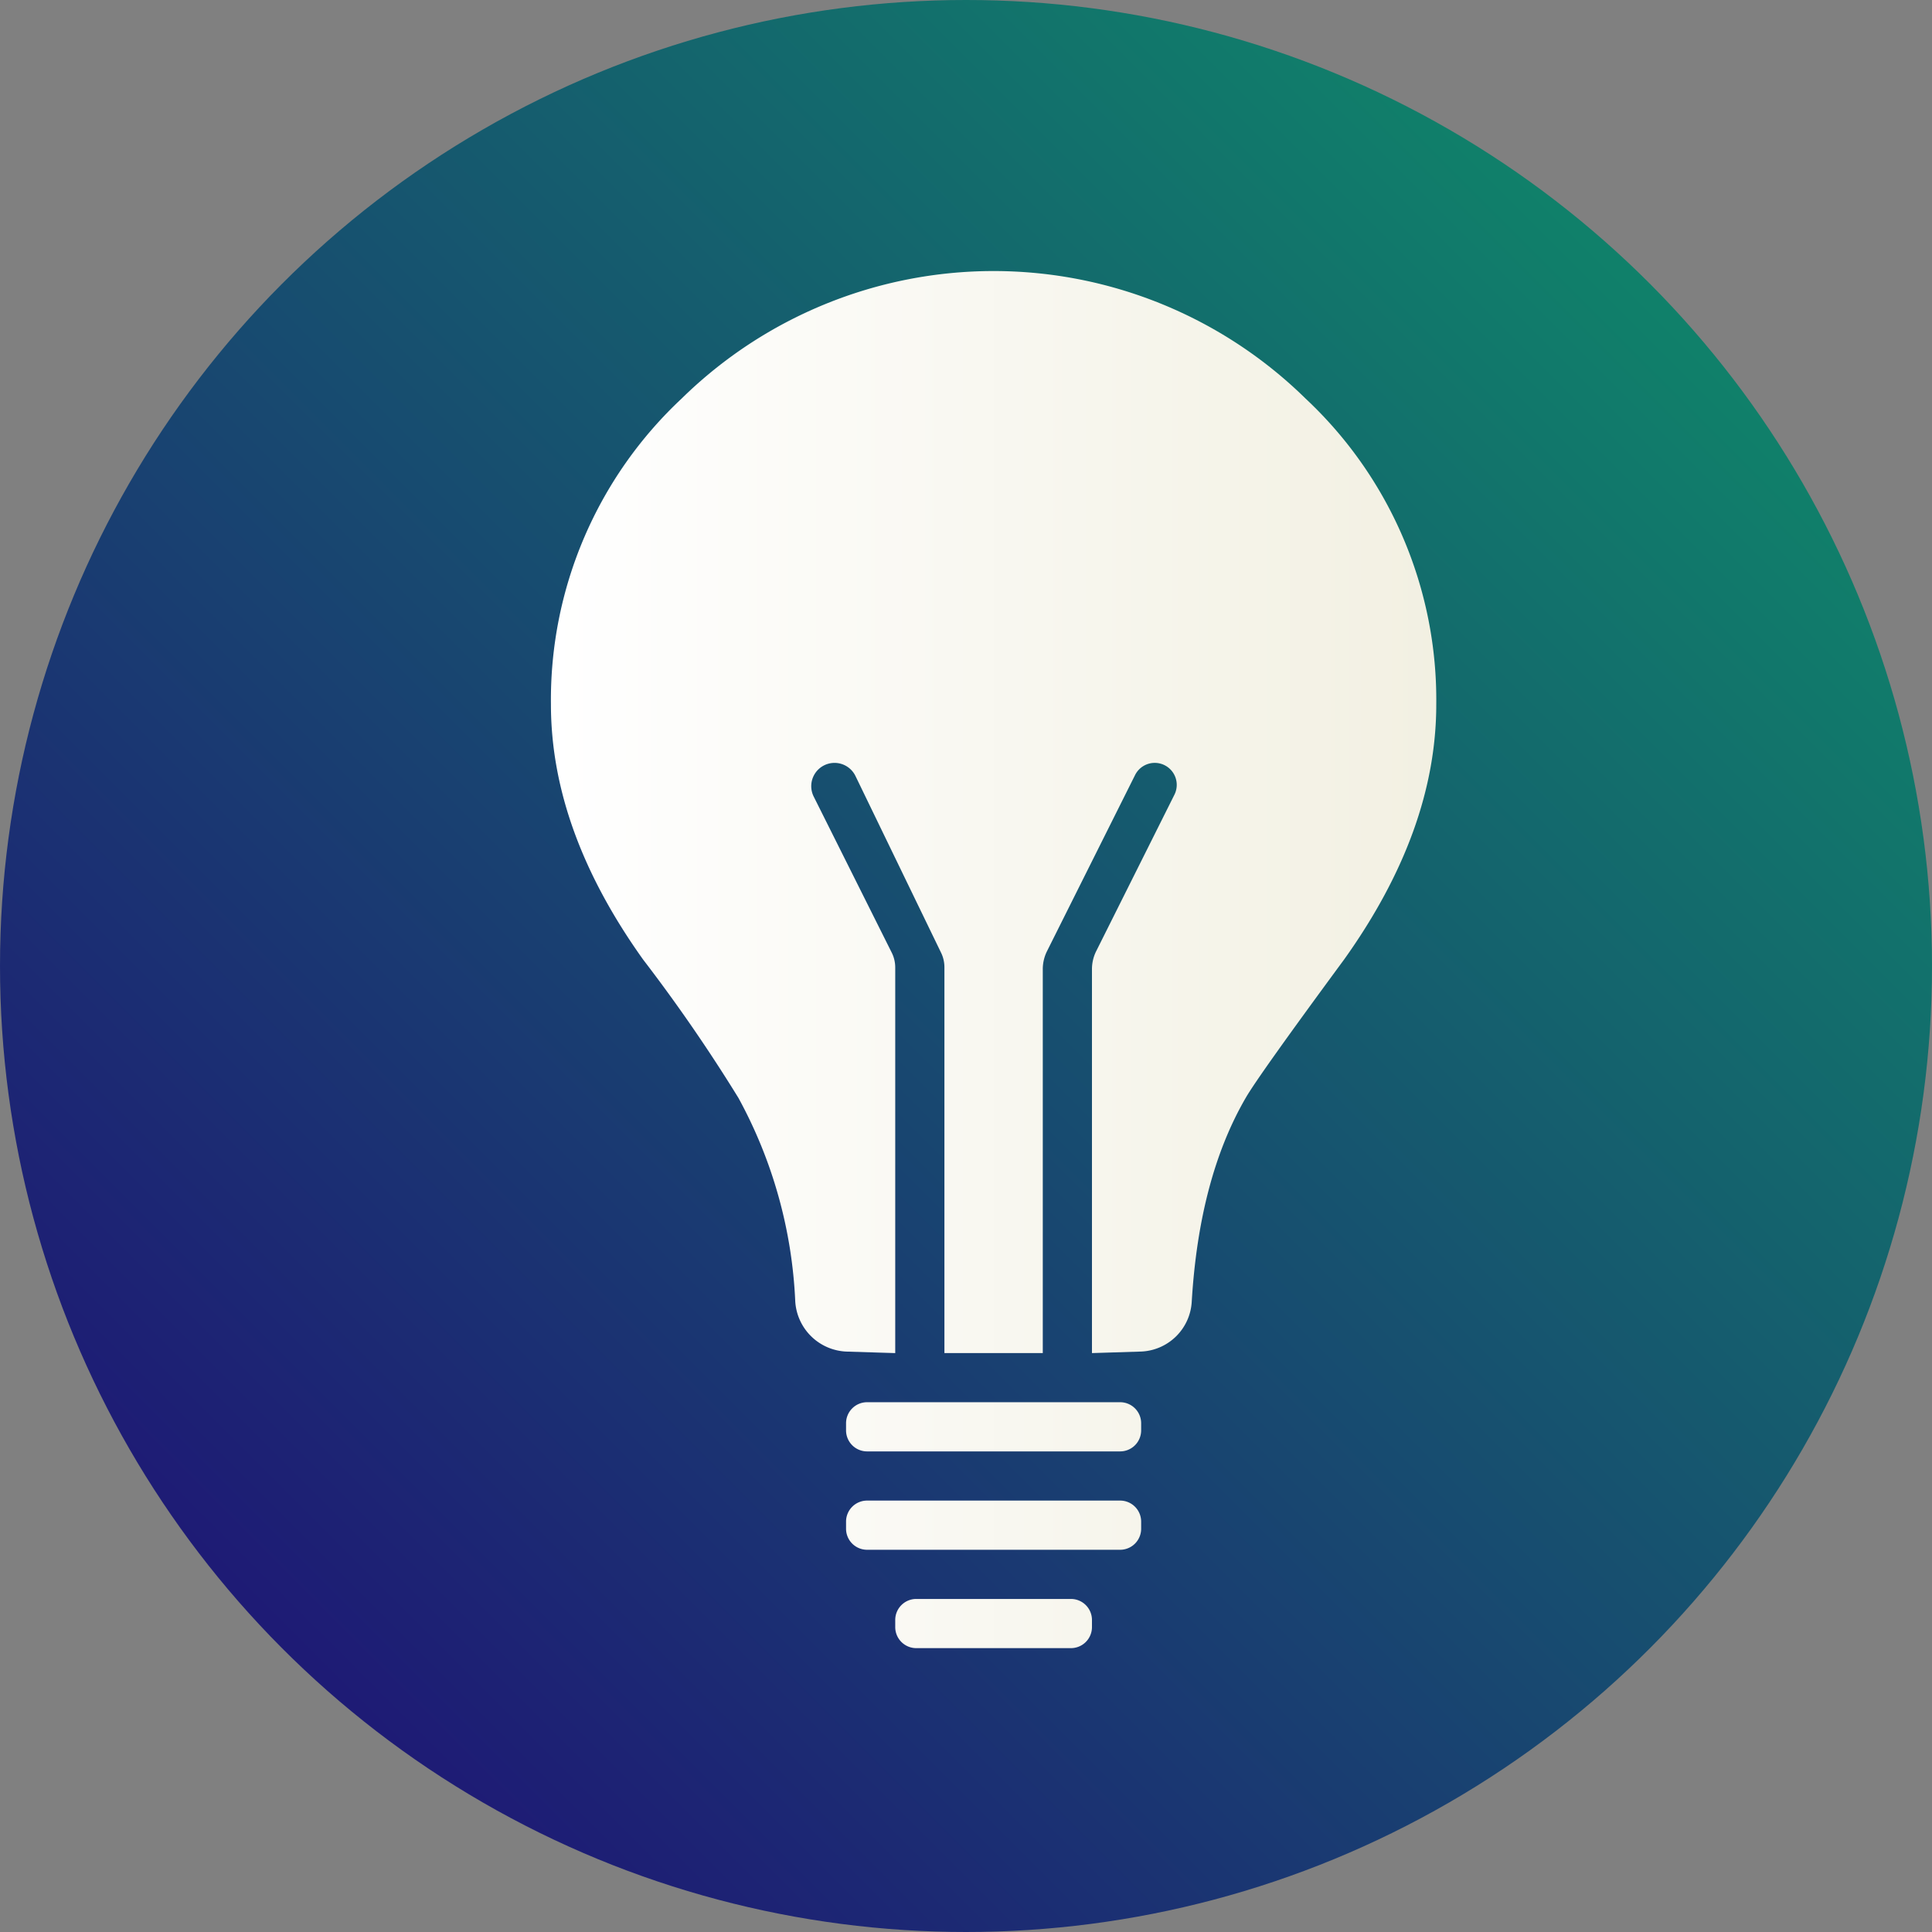 <svg xmlns="http://www.w3.org/2000/svg" xmlns:xlink="http://www.w3.org/1999/xlink" width="140" height="140" viewBox="0 0 140 140">
  <rect x="0" y="0" width="140" height="140" fill="#808080" stroke="none"/>
  <defs>
    <linearGradient id="linear-gradient" x1="0.146" y1="0.854" x2="0.854" y2="0.146" gradientUnits="objectBoundingBox">
      <stop offset="0" stop-color="#1e1a75"/>
      <stop offset="0.999" stop-color="#10816a"/>
    </linearGradient>
    <linearGradient id="linear-gradient-2" y1="0.5" x2="1" y2="0.5" gradientUnits="objectBoundingBox">
      <stop offset="0" stop-color="#fff"/>
      <stop offset="1" stop-color="#f2f0e2"/>
      <stop offset="1" stop-color="#1e1a75"/>
    </linearGradient>
  </defs>
  <g id="ico3" transform="translate(-4138.757 -1261.913)">
    <g id="Grupo_200" data-name="Grupo 200" transform="translate(1300)">
      <circle id="Elipse_8" data-name="Elipse 8" cx="70" cy="70" r="70" transform="translate(2838.757 1261.913)" fill="url(#linear-gradient)"/>
    </g>
    <path id="Trazado_2917" data-name="Trazado 2917" d="M2942.834,1312.962q0,9.136-6.683,18.488-6.238,8.469-7.128,10.024-3.367,5.8-3.907,14.745a3.831,3.831,0,0,1-3.684,3.633l-3.547.111h0v-27.82a2.925,2.925,0,0,1,.31-1.312l5.665-11.33a1.594,1.594,0,0,0-1.426-2.307h0a1.594,1.594,0,0,0-1.425.881l-6.378,12.756a2.925,2.925,0,0,0-.31,1.312v27.82h-7.128V1332a2.4,2.4,0,0,0-.239-1.043l-6.206-12.811a1.686,1.686,0,0,0-1.518-.951h0a1.687,1.687,0,0,0-1.509,2.441l5.655,11.31a2.4,2.4,0,0,1,.253,1.07v27.948h0l-3.524-.11a3.876,3.876,0,0,1-3.722-3.651,33.813,33.813,0,0,0-4.115-14.728,118.953,118.953,0,0,0-6.905-10.024q-6.683-9.355-6.683-18.488a29.883,29.883,0,0,1,9.467-22.165,32.273,32.273,0,0,1,45.22,0A29.894,29.894,0,0,1,2942.834,1312.962Zm-42.769,52.6v-.514a1.525,1.525,0,0,1,1.525-1.525h18.335a1.524,1.524,0,0,1,1.524,1.525v.514a1.524,1.524,0,0,1-1.524,1.525H2901.59A1.525,1.525,0,0,1,2900.065,1365.566Zm0,7.129v-.515a1.525,1.525,0,0,1,1.525-1.525h18.335a1.524,1.524,0,0,1,1.524,1.525v.515a1.524,1.524,0,0,1-1.524,1.524H2901.59A1.524,1.524,0,0,1,2900.065,1372.695Zm3.564,7.128v-.515a1.525,1.525,0,0,1,1.525-1.525h11.206a1.525,1.525,0,0,1,1.525,1.525v.515a1.524,1.524,0,0,1-1.525,1.524h-11.206A1.525,1.525,0,0,1,2903.629,1379.823Z" transform="translate(1300)" fill="url(#linear-gradient-2)"/>
  </g>
</svg>
